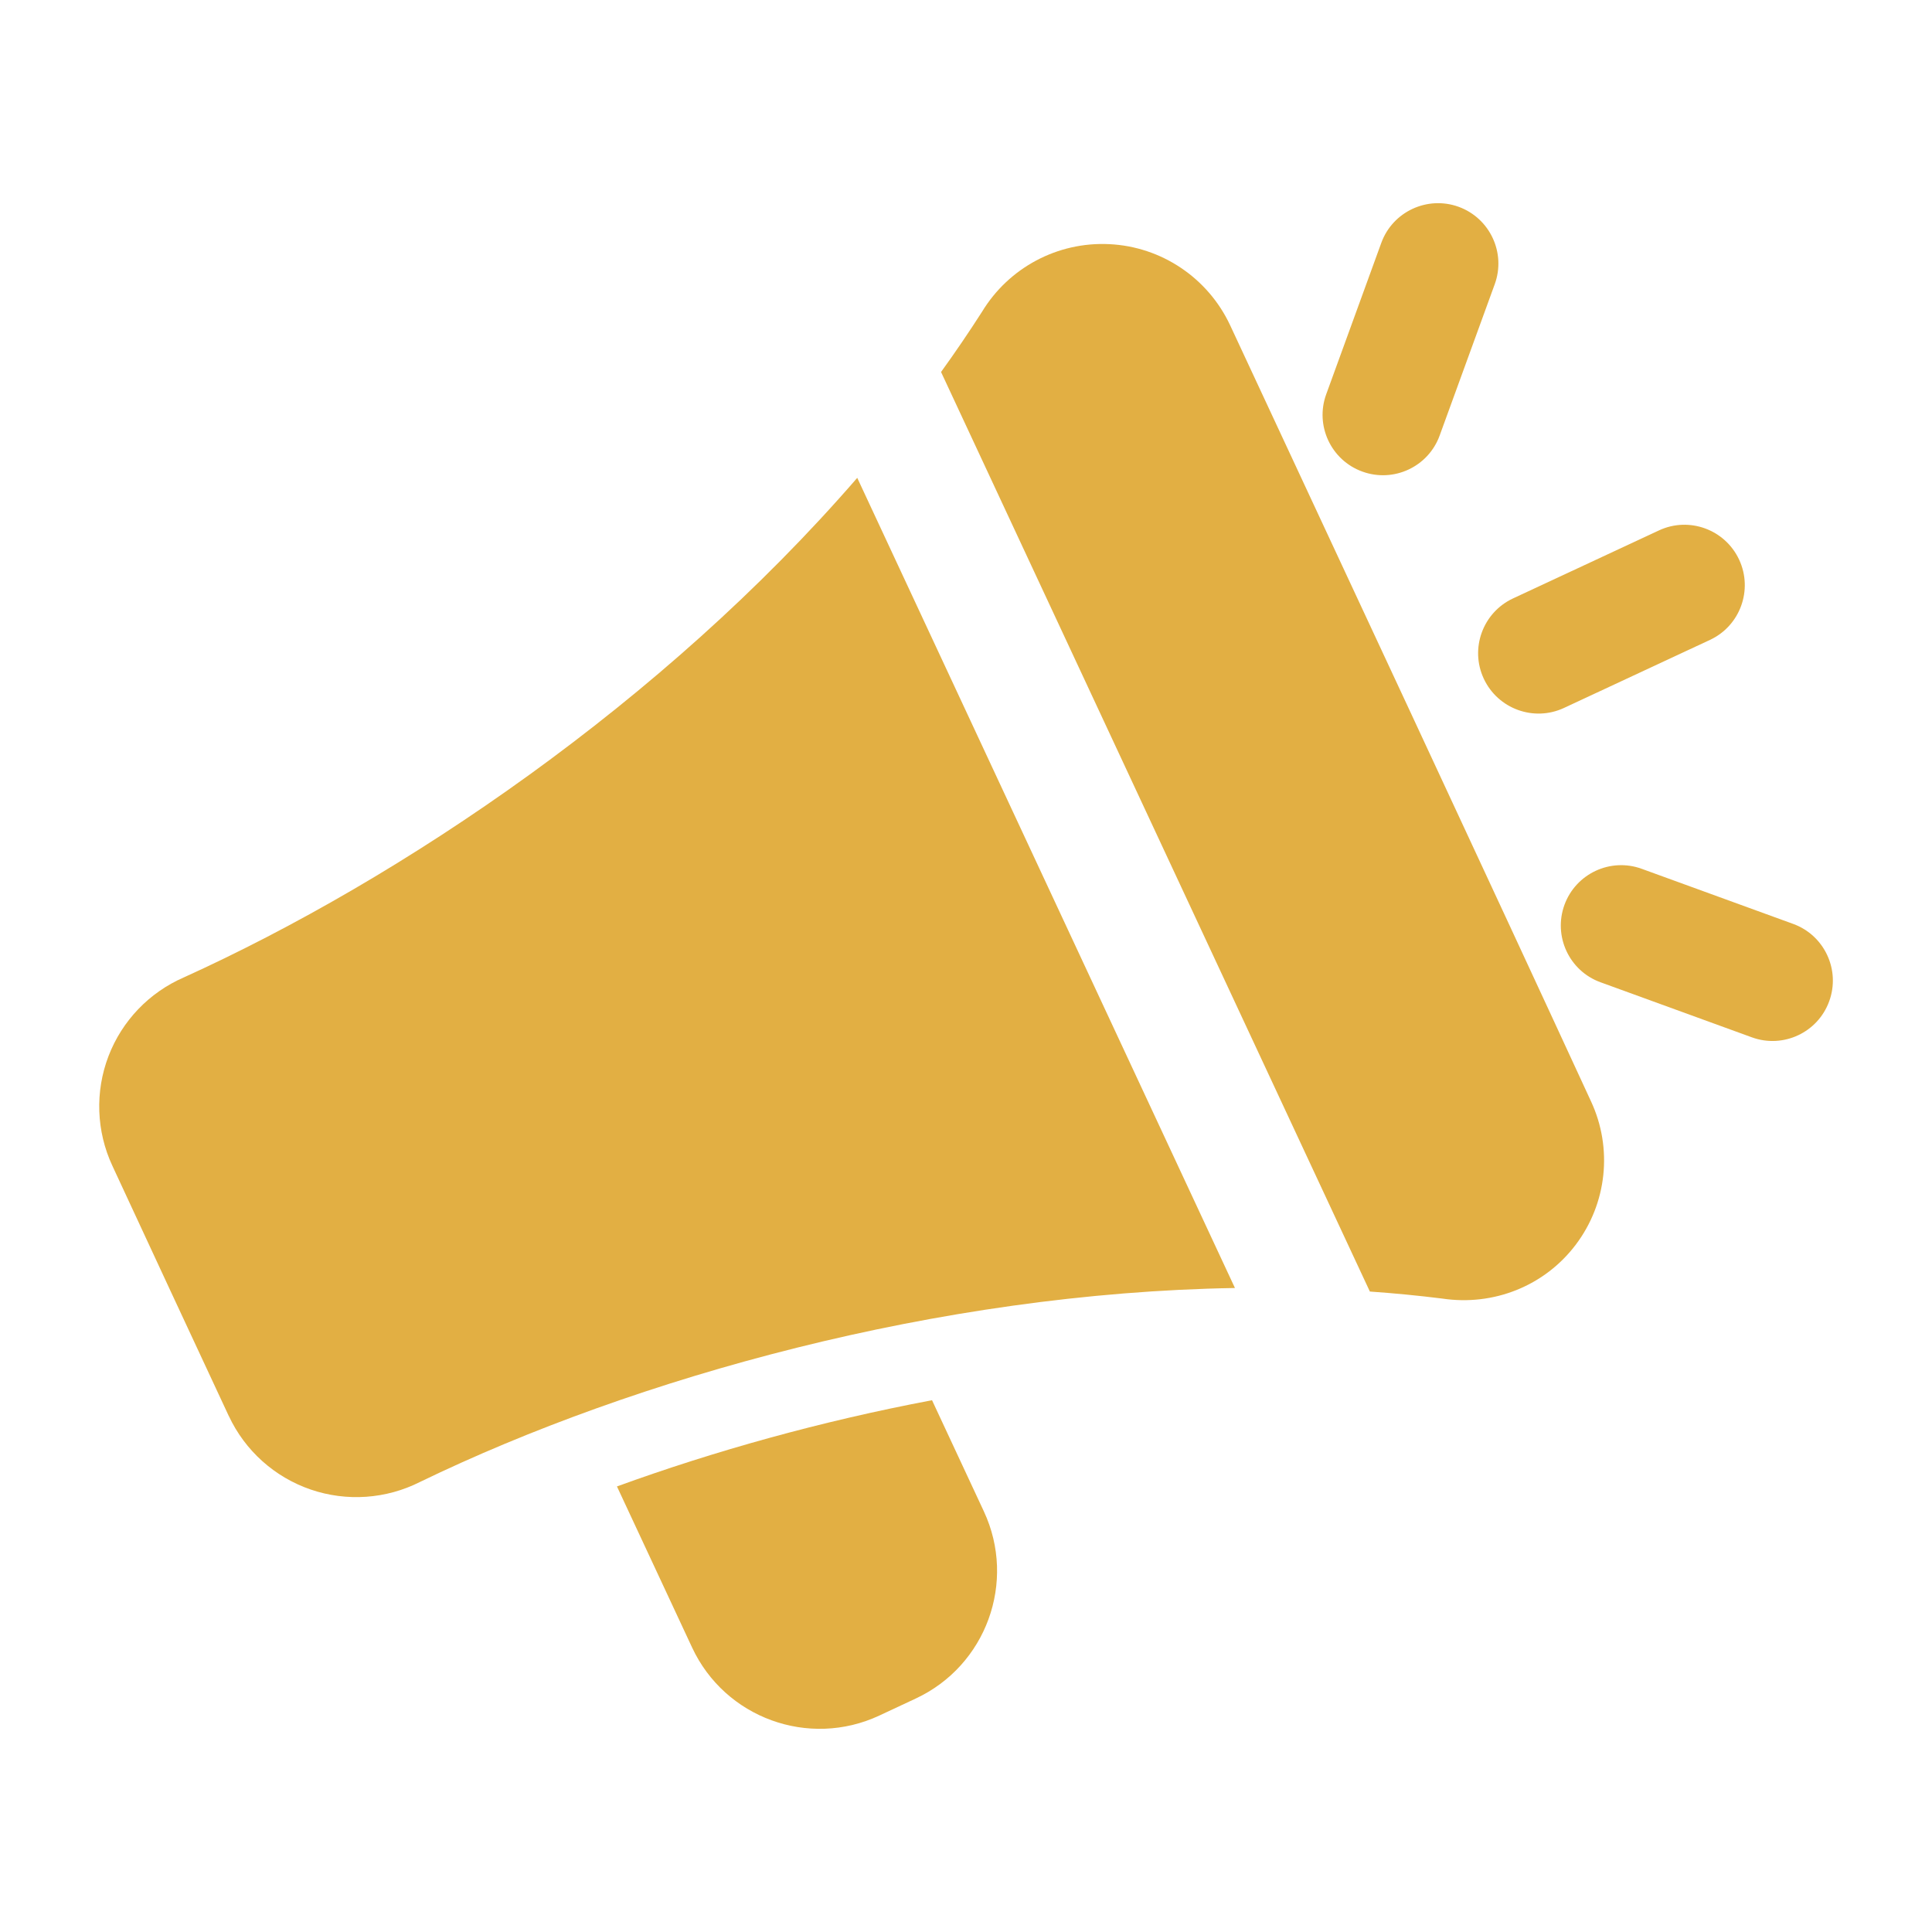 <svg width="24" height="24" viewBox="0 0 24 24" fill="none" xmlns="http://www.w3.org/2000/svg">
<path fill-rule="evenodd" clip-rule="evenodd" d="M10.649 5.936C8.231 8.728 4.993 10.912 2.283 12.142C1.853 12.329 1.516 12.681 1.348 13.119C1.179 13.561 1.196 14.053 1.396 14.482C1.807 15.37 2.426 16.698 2.841 17.588C2.841 17.588 2.841 17.588 2.842 17.589C3.043 18.02 3.411 18.35 3.861 18.504C4.307 18.656 4.796 18.622 5.216 18.41C7.892 17.114 11.652 16.061 15.341 16L10.649 5.936ZM11.69 4.621L17.017 16.044C17.318 16.065 17.618 16.094 17.914 16.131C18.557 16.228 19.189 15.972 19.574 15.463C19.963 14.949 20.036 14.263 19.763 13.679C18.603 11.163 16.455 6.558 15.281 4.04C15.006 3.453 14.429 3.064 13.781 3.033C13.139 3.001 12.532 3.324 12.199 3.873C12.037 4.126 11.867 4.376 11.69 4.621Z" fill="#E2AF43"/>
<path fill-rule="evenodd" clip-rule="evenodd" d="M19.429 8.794L21.242 7.949C21.617 7.774 21.779 7.327 21.604 6.952C21.429 6.577 20.983 6.414 20.608 6.589L18.795 7.434C18.42 7.609 18.257 8.056 18.432 8.431C18.607 8.806 19.054 8.969 19.429 8.794Z" fill="#E2AF43"/>
<path fill-rule="evenodd" clip-rule="evenodd" d="M19.882 12.202L21.762 12.886C22.151 13.028 22.582 12.827 22.723 12.438C22.865 12.049 22.664 11.618 22.275 11.477L20.395 10.793C20.006 10.651 19.576 10.852 19.434 11.241C19.293 11.63 19.493 12.061 19.882 12.202Z" fill="#E2AF43"/>
<path fill-rule="evenodd" clip-rule="evenodd" d="M17.884 5.41L18.568 3.531C18.71 3.142 18.509 2.711 18.12 2.569C17.731 2.428 17.3 2.629 17.159 3.017L16.475 4.897C16.333 5.286 16.534 5.717 16.923 5.858C17.312 6 17.743 5.799 17.884 5.41Z" fill="#E2AF43"/>
<path fill-rule="evenodd" clip-rule="evenodd" d="M11.578 17.394C10.196 17.655 8.868 18.027 7.664 18.465L8.597 20.465C9.005 21.341 10.046 21.72 10.922 21.312C11.071 21.242 11.226 21.17 11.375 21.1C12.251 20.692 12.63 19.651 12.222 18.775L11.578 17.394Z" fill="#E2AF43"/>
</svg>
